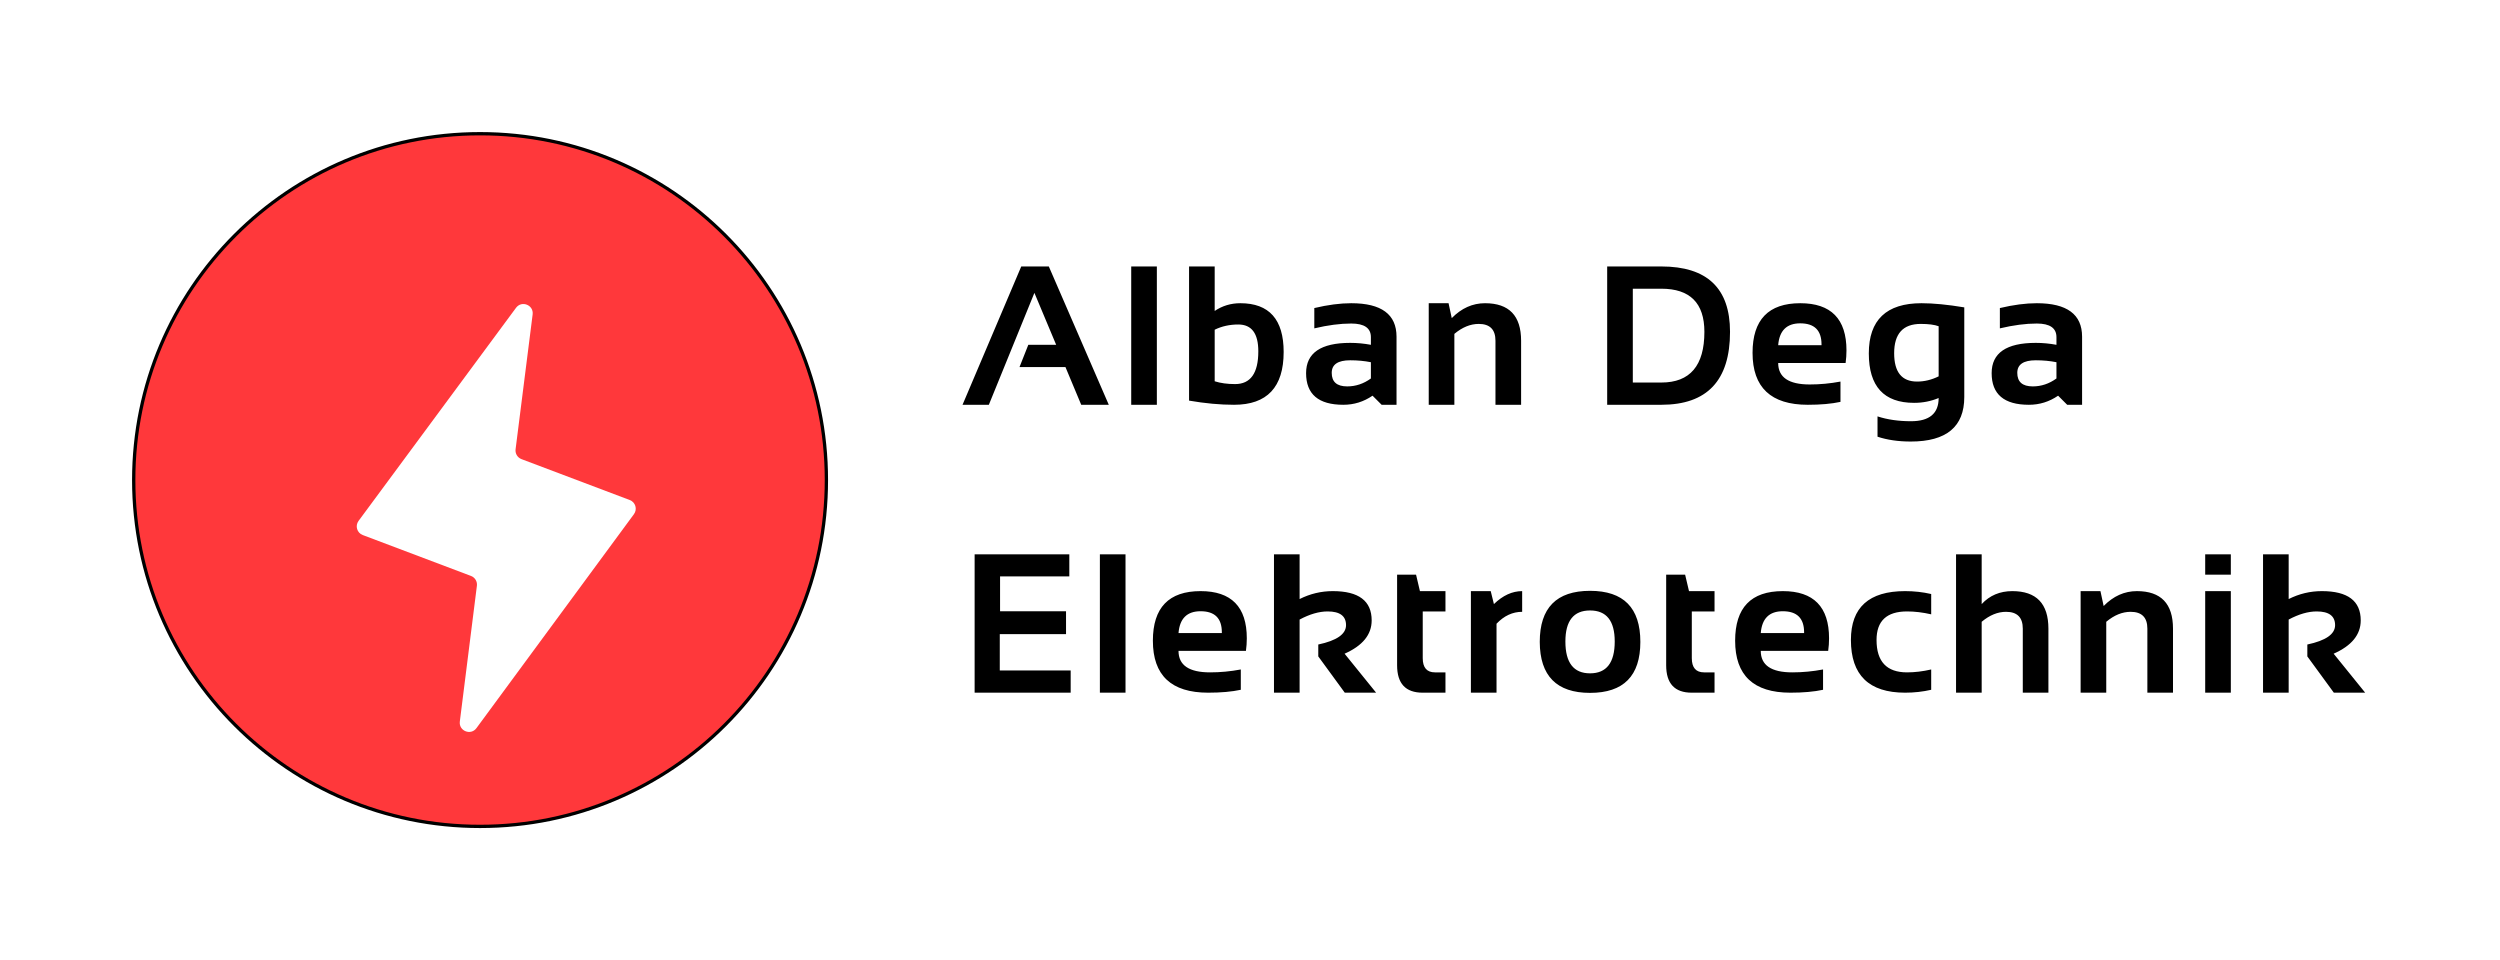 <svg width="3786" height="1454" viewBox="0 0 3786 1454" fill="none" xmlns="http://www.w3.org/2000/svg">
<circle cx="727" cy="727" r="524.5" fill="#FF383B" stroke="black" stroke-width="5"/>
<g filter="url(#filter0_d_20_2)">
<path d="M781.622 419.215C783.431 404.909 765.044 397.541 756.473 409.138L517.995 731.846C512.478 739.312 515.623 749.982 524.307 753.263L688.271 815.202C694.324 817.488 698.022 823.625 697.214 830.045L671.357 1035.65C669.557 1049.97 687.969 1057.32 696.523 1045.7L935.054 721.638C940.551 714.171 937.401 703.519 928.726 700.242L764.736 638.293C758.679 636.005 754.982 629.863 755.794 623.44L781.622 419.215Z" fill="white"/>
</g>
<path d="M1497.51 613H1457.66L1546.58 403.527H1588.33L1679.15 613H1637.4L1613.52 555.871H1543.94L1557.27 522.18H1599.46L1566.5 443.518L1497.51 613ZM1751.94 403.527V613H1713.12V403.527H1751.94ZM1839.52 577.404C1848.41 580.236 1858.71 581.652 1870.43 581.652C1893.87 581.652 1905.59 565.1 1905.59 531.994C1905.59 504.943 1895.48 491.418 1875.27 491.418C1862.18 491.418 1850.27 494.055 1839.52 499.328V577.404ZM1800.71 403.527H1839.52V470.91C1851.14 463.098 1864.08 459.191 1878.34 459.191C1922.09 459.191 1943.97 483.801 1943.97 533.02C1943.97 586.34 1918.92 613 1868.82 613C1847.73 613 1825.02 610.9 1800.71 606.701V403.527ZM1977.94 565.1C1977.94 534.533 2000.21 519.25 2044.74 519.25C2055.19 519.25 2065.63 520.227 2076.08 522.18V510.607C2076.08 496.838 2066.17 489.953 2046.35 489.953C2029.55 489.953 2010.9 492.395 1990.39 497.277V466.516C2010.9 461.633 2029.55 459.191 2046.35 459.191C2092.05 459.191 2114.9 476.086 2114.9 509.875V613H2092.34L2078.57 599.23C2065.2 608.41 2050.45 613 2034.34 613C1996.74 613 1977.94 597.033 1977.94 565.1ZM2076.08 548.547C2066.32 546.594 2055.87 545.617 2044.74 545.617C2026.08 545.617 2016.76 551.965 2016.76 564.66C2016.76 578.332 2024.57 585.168 2040.2 585.168C2053.09 585.168 2065.05 581.164 2076.08 573.156V548.547ZM2163.67 613V459.191H2193.7L2198.53 481.75C2213.28 466.711 2230.08 459.191 2248.92 459.191C2285.35 459.191 2303.56 478.137 2303.56 516.027V613H2264.74V516.027C2264.74 499.035 2256.3 490.539 2239.4 490.539C2226.8 490.539 2214.5 495.568 2202.49 505.627V613H2163.67ZM2515.94 579.309C2559.4 579.309 2581.13 553.723 2581.13 502.551C2581.13 458.996 2559.4 437.219 2515.94 437.219H2472.73V579.309H2515.94ZM2433.91 613V403.527H2515.94C2585.28 403.527 2619.95 436.535 2619.95 502.551C2619.95 576.184 2585.28 613 2515.94 613H2433.91ZM2726.28 459.191C2772.96 459.191 2796.3 483.02 2796.3 530.676C2796.3 537.023 2795.86 543.371 2794.98 549.719H2692.88C2692.88 571.398 2708.8 582.238 2740.64 582.238C2756.16 582.238 2771.69 580.773 2787.22 577.844V608.605C2773.64 611.535 2757.14 613 2737.71 613C2681.95 613 2654.06 586.779 2654.06 534.338C2654.06 484.24 2678.14 459.191 2726.28 459.191ZM2692.88 522.766H2758.51V521.594C2758.51 500.305 2747.77 489.66 2726.28 489.66C2705.77 489.66 2694.64 500.695 2692.88 522.766ZM2935.89 494.055C2929.54 491.711 2920.51 490.539 2908.79 490.539C2881.93 490.539 2868.51 505.334 2868.51 534.924C2868.51 563.537 2880.08 577.844 2903.22 577.844C2914.36 577.844 2925.24 575.207 2935.89 569.934V494.055ZM2974.71 601.281C2974.71 646.203 2947.71 668.664 2893.7 668.664C2874.76 668.664 2857.96 666.223 2843.31 661.34V630.578C2858.25 635.461 2875.15 637.902 2893.99 637.902C2921.92 637.902 2935.89 626.184 2935.89 602.746C2924.37 607.629 2911.96 610.07 2898.68 610.07C2852.98 610.07 2830.13 585.119 2830.13 535.217C2830.13 484.533 2856.74 459.191 2909.96 459.191C2927.83 459.191 2949.41 461.291 2974.71 465.49V601.281ZM3016.15 565.1C3016.15 534.533 3038.42 519.25 3082.95 519.25C3093.4 519.25 3103.85 520.227 3114.29 522.18V510.607C3114.29 496.838 3104.38 489.953 3084.56 489.953C3067.76 489.953 3049.11 492.395 3028.6 497.277V466.516C3049.11 461.633 3067.76 459.191 3084.56 459.191C3130.26 459.191 3153.11 476.086 3153.11 509.875V613H3130.55L3116.79 599.23C3103.41 608.41 3088.66 613 3072.55 613C3034.95 613 3016.15 597.033 3016.15 565.1ZM3114.29 548.547C3104.53 546.594 3094.08 545.617 3082.95 545.617C3064.29 545.617 3054.97 551.965 3054.97 564.66C3054.97 578.332 3062.78 585.168 3078.41 585.168C3091.3 585.168 3103.26 581.164 3114.29 573.156V548.547Z" fill="black"/>
<path d="M1619.38 839.527V872.926H1514.5V925.66H1614.4V960.377H1514.06V1015.31H1621.43V1049H1475.97V839.527H1619.38ZM1704.48 839.527V1049H1665.66V839.527H1704.48ZM1818.14 895.191C1864.82 895.191 1888.16 919.02 1888.16 966.676C1888.16 973.023 1887.72 979.371 1886.84 985.719H1784.74C1784.74 1007.4 1800.66 1018.24 1832.49 1018.24C1848.02 1018.24 1863.55 1016.77 1879.07 1013.84V1044.61C1865.5 1047.54 1849 1049 1829.56 1049C1773.8 1049 1745.92 1022.78 1745.92 970.338C1745.92 920.24 1769.99 895.191 1818.14 895.191ZM1784.74 958.766H1850.36V957.594C1850.36 936.305 1839.62 925.66 1818.14 925.66C1797.63 925.66 1786.5 936.695 1784.74 958.766ZM1929.31 1049V839.527H1968.12V907.203C1984.04 899.195 2000.79 895.191 2018.37 895.191C2057.63 895.191 2077.26 909.986 2077.26 939.576C2077.26 961.061 2063.58 977.857 2036.24 989.967L2083.99 1049H2036.53L1996.4 994.068V976.051C2024.42 970.094 2038.44 960.328 2038.44 946.754C2038.44 932.887 2029.16 925.953 2010.61 925.953C1997.62 925.953 1983.46 930.055 1968.12 938.258V1049H1929.31ZM2115.77 870.289H2144.48L2150.34 895.191H2189.01V925.953H2154.59V996.705C2154.59 1011.06 2160.79 1018.24 2173.19 1018.24H2189.01V1049H2154.44C2128.66 1049 2115.77 1035.18 2115.77 1007.54V870.289ZM2227.53 1049V895.191H2257.55L2262.39 914.82C2275.87 901.734 2290.12 895.191 2305.16 895.191V926.539C2290.71 926.539 2277.77 932.545 2266.34 944.557V1049H2227.53ZM2370.63 971.51C2370.63 1003.64 2383.08 1019.7 2407.98 1019.7C2432.88 1019.7 2445.34 1003.64 2445.34 971.51C2445.34 940.162 2432.88 924.488 2407.98 924.488C2383.08 924.488 2370.63 940.162 2370.63 971.51ZM2331.81 972.096C2331.81 920.533 2357.2 894.752 2407.98 894.752C2458.76 894.752 2484.15 920.533 2484.15 972.096C2484.15 1023.56 2458.76 1049.29 2407.98 1049.29C2357.4 1049.29 2332.01 1023.56 2331.81 972.096ZM2523.25 870.289H2551.96L2557.82 895.191H2596.5V925.953H2562.07V996.705C2562.07 1011.06 2568.27 1018.24 2580.68 1018.24H2596.5V1049H2561.93C2536.14 1049 2523.25 1035.18 2523.25 1007.54V870.289ZM2699.9 895.191C2746.58 895.191 2769.92 919.02 2769.92 966.676C2769.92 973.023 2769.48 979.371 2768.6 985.719H2666.5C2666.5 1007.4 2682.42 1018.24 2714.26 1018.24C2729.79 1018.24 2745.31 1016.77 2760.84 1013.84V1044.61C2747.27 1047.54 2730.76 1049 2711.33 1049C2655.57 1049 2627.69 1022.78 2627.69 970.338C2627.69 920.24 2651.76 895.191 2699.9 895.191ZM2666.5 958.766H2732.13V957.594C2732.13 936.305 2721.39 925.66 2699.9 925.66C2679.39 925.66 2668.26 936.695 2666.5 958.766ZM2924.6 1044.61C2911.9 1047.54 2898.72 1049 2885.05 1049C2830.36 1049 2803.02 1022.39 2803.02 969.166C2803.02 919.85 2830.36 895.191 2885.05 895.191C2898.72 895.191 2911.9 896.656 2924.6 899.586V930.348C2911.9 927.418 2899.7 925.953 2887.98 925.953C2857.21 925.953 2841.83 940.357 2841.83 969.166C2841.83 1001.88 2857.21 1018.24 2887.98 1018.24C2899.7 1018.24 2911.9 1016.77 2924.6 1013.84V1044.61ZM2962.23 1049V839.527H3001.05V914.82C3013.16 901.734 3028.64 895.191 3047.49 895.191C3083.91 895.191 3102.12 914.137 3102.12 952.027V1049H3063.31V952.027C3063.31 935.035 3054.86 926.539 3037.96 926.539C3025.37 926.539 3013.06 931.568 3001.05 941.627V1049H2962.23ZM3150.89 1049V895.191H3180.92L3185.76 917.75C3200.5 902.711 3217.3 895.191 3236.15 895.191C3272.57 895.191 3290.79 914.137 3290.79 952.027V1049H3251.97V952.027C3251.97 935.035 3243.52 926.539 3226.62 926.539C3214.03 926.539 3201.72 931.568 3189.71 941.627V1049H3150.89ZM3378.37 839.527V870.289H3339.55V839.527H3378.37ZM3378.37 895.191V1049H3339.55V895.191H3378.37ZM3427.14 1049V839.527H3465.96V907.203C3481.88 899.195 3498.62 895.191 3516.2 895.191C3555.46 895.191 3575.09 909.986 3575.09 939.576C3575.09 961.061 3561.42 977.857 3534.07 989.967L3581.83 1049H3534.37L3494.23 994.068V976.051C3522.26 970.094 3536.27 960.328 3536.27 946.754C3536.27 932.887 3526.99 925.953 3508.44 925.953C3495.45 925.953 3481.29 930.055 3465.96 938.258V1049H3427.14Z" fill="black"/>
<defs>
<filter id="filter0_d_20_2" x="496.249" y="403.413" width="510.536" height="749.029" filterUnits="userSpaceOnUse" color-interpolation-filters="sRGB">
<feFlood flood-opacity="0" result="BackgroundImageFix"/>
<feColorMatrix in="SourceAlpha" type="matrix" values="0 0 0 0 0 0 0 0 0 0 0 0 0 0 0 0 0 0 127 0" result="hardAlpha"/>
<feOffset dx="25" dy="57"/>
<feGaussianBlur stdDeviation="22"/>
<feComposite in2="hardAlpha" operator="out"/>
<feColorMatrix type="matrix" values="0 0 0 0 0 0 0 0 0 0 0 0 0 0 0 0 0 0 0.25 0"/>
<feBlend mode="normal" in2="BackgroundImageFix" result="effect1_dropShadow_20_2"/>
<feBlend mode="normal" in="SourceGraphic" in2="effect1_dropShadow_20_2" result="shape"/>
</filter>
</defs>
</svg>
